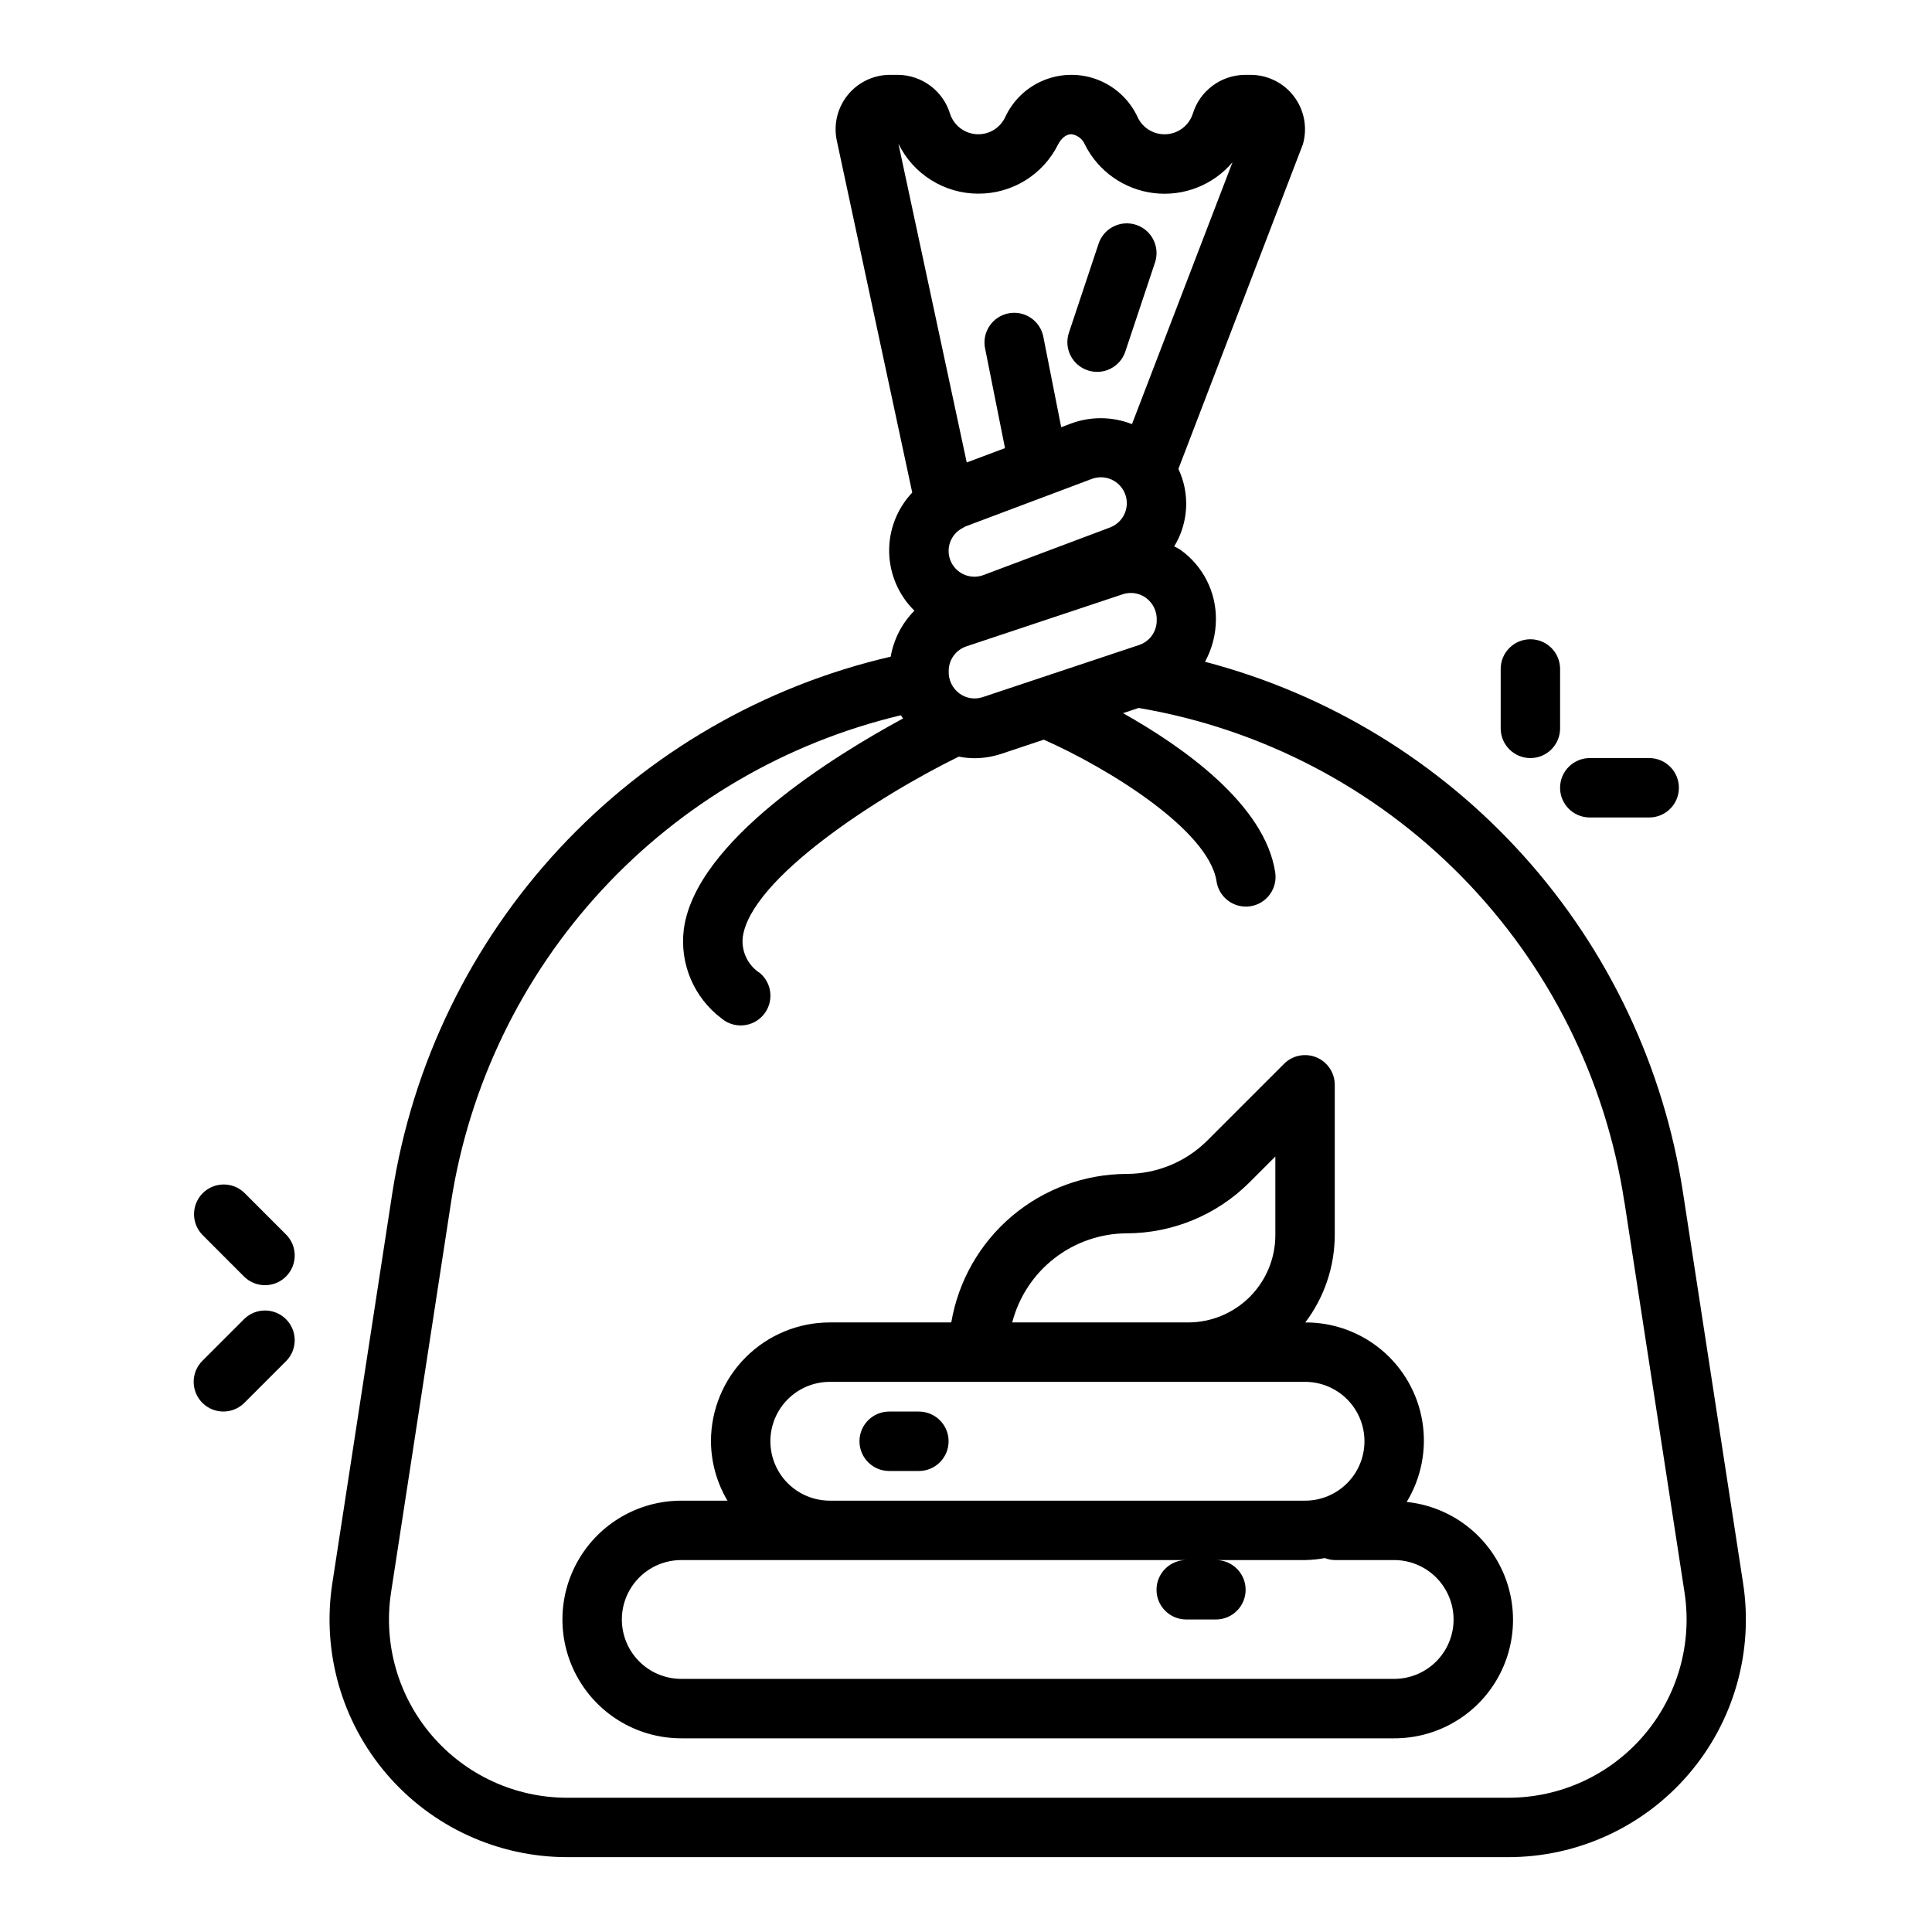 <?xml version="1.0" encoding="UTF-8"?>
<!-- Uploaded to: ICON Repo, www.iconrepo.com, Generator: ICON Repo Mixer Tools -->
<svg fill="#000000" width="800px" height="800px" version="1.1" viewBox="144 144 512 512" xmlns="http://www.w3.org/2000/svg">
 <g>
  <path d="m380.05 318.02c-33.684 7.805-64.258 25.508-87.797 50.836-23.539 25.324-38.957 57.113-44.281 91.277l-15.906 103.47c-2.797 18.16 2.477 36.637 14.441 50.582 11.961 13.945 29.418 21.973 47.793 21.977h249.4c18.375 0 35.832-8.027 47.797-21.973s17.242-32.422 14.445-50.586l-15.918-103.47c-5.059-33.27-19.754-64.332-42.266-89.348-22.516-25.012-51.859-42.887-84.418-51.41 1.898-3.465 2.894-7.356 2.891-11.305 0.039-7.277-3.461-14.117-9.383-18.344-0.527-0.379-1.117-0.598-1.668-0.93h-0.004c3.805-6.223 4.223-13.941 1.113-20.535l33.004-86.059c1.234-4.348 0.359-9.023-2.363-12.629s-6.977-5.731-11.496-5.738h-1.527c-3.109 0.031-6.125 1.051-8.609 2.914-2.488 1.863-4.316 4.473-5.215 7.449-1.004 3.023-3.734 5.144-6.914 5.371-3.18 0.223-6.18-1.488-7.602-4.34-2.051-4.555-5.785-8.137-10.414-10-4.633-1.863-9.805-1.863-14.438 0s-8.363 5.445-10.414 10c-1.426 2.852-4.43 4.562-7.609 4.332-3.18-0.23-5.906-2.356-6.91-5.383-0.898-2.969-2.727-5.574-5.215-7.438-2.484-1.859-5.5-2.879-8.605-2.906h-2.102c-4.352 0.004-8.473 1.973-11.207 5.359-2.734 3.383-3.797 7.824-2.887 12.078l19.988 93.262c-4.023 4.254-6.219 9.914-6.113 15.77 0.109 5.856 2.512 11.434 6.688 15.535-3.289 3.32-5.484 7.574-6.281 12.18zm194.44 144.51 15.926 103.48c2.098 13.625-1.867 27.484-10.844 37.945-8.98 10.461-22.082 16.473-35.867 16.465h-249.4c-13.777 0-26.867-6.019-35.84-16.48-8.973-10.457-12.926-24.312-10.832-37.93l15.91-103.48h-0.004c4.812-30.91 18.719-59.684 39.949-82.656 21.23-22.969 48.824-39.098 79.258-46.32 0.172 0.293 0.387 0.559 0.574 0.844-17.727 9.598-55.105 32.434-58.121 56h0.004c-1.094 9.039 2.703 17.98 9.973 23.465 3.309 2.828 8.281 2.438 11.109-0.871 2.824-3.309 2.434-8.281-0.875-11.109-3.188-2.031-4.957-5.684-4.582-9.445 2-15.539 35.855-37.445 57.262-47.926 1.352 0.27 2.731 0.41 4.109 0.426 2.457-0.004 4.898-0.406 7.227-1.188l11.188-3.731c16.957 7.496 43.73 23.953 45.785 37.566l-0.004-0.004c0.59 3.836 3.883 6.668 7.762 6.676 0.395 0 0.789-0.031 1.18-0.086 2.066-0.312 3.922-1.43 5.164-3.109 1.238-1.68 1.762-3.785 1.449-5.848-2.731-18.105-24.656-33.41-40.336-42.219l4.133-1.379c32.5 5.504 62.438 21.117 85.551 44.625 23.109 23.504 38.219 53.699 43.172 86.289zm-176-178.25c0.219-0.109 0.43-0.23 0.637-0.363 0.23-0.145 0.469-0.281 0.715-0.402l33.488-12.594c0.781-0.293 1.609-0.441 2.441-0.441 3.785 0.02 6.844 3.094 6.848 6.879-0.008 2.859-1.781 5.414-4.457 6.426l-33.488 12.594h0.004c-3.262 1.254-6.945-0.156-8.535-3.266-1.594-3.113-0.578-6.922 2.348-8.832zm44.871 31.488-38.902 12.965h-0.004c-2.094 0.711-4.402 0.359-6.188-0.945-1.891-1.395-2.957-3.637-2.848-5.984-0.004-2.969 1.902-5.602 4.723-6.523l41.367-13.785c0.707-0.234 1.449-0.355 2.195-0.355 1.434 0.004 2.832 0.457 3.992 1.301 1.891 1.391 2.961 3.637 2.848 5.981 0.008 2.969-1.898 5.606-4.723 6.527zm-40.102-120.45c4.391 0.02 8.699-1.191 12.438-3.496 3.738-2.309 6.754-5.613 8.707-9.547 0.324-0.629 1.512-2.699 3.559-2.699 1.57 0.211 2.914 1.242 3.527 2.707 3.543 7.098 10.418 11.938 18.293 12.891 7.875 0.949 15.703-2.117 20.836-8.168l-26.633 69.391 0.004 0.004c-5.195-2.047-10.961-2.098-16.195-0.152l-2.566 0.969-4.762-24.109c-0.902-4.211-5.019-6.91-9.238-6.066s-6.981 4.918-6.199 9.152l5.305 26.559-10.141 3.801-18.105-84.477 0.004 0.004c1.934 3.969 4.941 7.312 8.688 9.652 3.742 2.344 8.066 3.586 12.48 3.586z"/>
  <path d="m432.27 242.15c4.121 1.371 8.574-0.855 9.949-4.977l7.871-23.617 0.004 0.004c1.371-4.133-0.863-8.594-4.992-9.969-4.129-1.371-8.594 0.863-9.965 4.992l-7.871 23.617h-0.004c-0.656 1.984-0.496 4.144 0.441 6.012 0.941 1.867 2.582 3.281 4.566 3.938z"/>
  <path d="m442.62 455.1c-11.152 0.023-21.938 3.984-30.449 11.188-8.512 7.199-14.207 17.18-16.074 28.172h-32.195c-8.352 0-16.359 3.32-22.266 9.223-5.906 5.906-9.223 13.918-9.223 22.266 0.031 5.547 1.543 10.98 4.375 15.746h-12.246c-11.25 0-21.645 6-27.27 15.742s-5.625 21.746 0 31.488c5.625 9.742 16.02 15.746 27.27 15.746h188.93-0.004c10.848 0.031 20.945-5.535 26.707-14.727 5.758-9.191 6.367-20.703 1.609-30.453-4.758-9.746-14.211-16.348-25-17.457 3.875-6.371 5.352-13.914 4.16-21.277-1.191-7.359-4.973-14.051-10.66-18.875-5.691-4.82-12.914-7.449-20.367-7.422 5.043-6.66 7.781-14.781 7.809-23.133v-39.84c0-3.184-1.918-6.055-4.859-7.273-2.941-1.219-6.328-0.543-8.578 1.707l-20.355 20.355h-0.004c-5.664 5.633-13.32 8.805-21.309 8.824zm86.594 118.08c0 4.176-1.66 8.18-4.613 11.133s-6.957 4.609-11.133 4.609h-188.93 0.004c-5.625 0-10.824-3-13.637-7.871-2.812-4.871-2.812-10.871 0-15.742s8.012-7.875 13.637-7.875h133.82c-4.348 0-7.875 3.527-7.875 7.875s3.527 7.871 7.875 7.871h7.871c4.348 0 7.871-3.523 7.871-7.871s-3.523-7.875-7.871-7.875h23.617c1.758-0.031 3.512-0.207 5.242-0.527 0.84 0.324 1.727 0.504 2.629 0.527h15.742c4.176 0 8.18 1.66 11.133 4.613s4.613 6.957 4.613 11.133zm-23.617-47.23v-0.004c0 4.176-1.66 8.184-4.609 11.133-2.953 2.953-6.961 4.613-11.133 4.613h-125.95c-5.625 0-10.824-3-13.637-7.871-2.812-4.871-2.812-10.875 0-15.746s8.012-7.871 13.637-7.871h125.95c4.172 0 8.18 1.66 11.133 4.609 2.949 2.953 4.609 6.957 4.609 11.133zm-23.617-75.461v20.844c-0.004 6.129-2.441 12.008-6.773 16.344-4.336 4.34-10.215 6.777-16.344 6.781h-46.613c1.742-6.738 5.664-12.711 11.16-16.984 5.496-4.273 12.25-6.606 19.211-6.629 12.16-0.035 23.816-4.863 32.441-13.438z"/>
  <path d="m387.51 518.08h-7.871c-4.348 0-7.871 3.523-7.871 7.871 0 4.348 3.523 7.875 7.871 7.875h7.871c4.348 0 7.875-3.527 7.875-7.875 0-4.348-3.527-7.871-7.875-7.871z"/>
  <path d="m549.57 313.41c-4.348 0-7.871 3.523-7.871 7.871v15.746c0 4.348 3.523 7.871 7.871 7.871s7.871-3.523 7.871-7.871v-15.746c0-2.086-0.828-4.09-2.305-5.566-1.477-1.477-3.477-2.305-5.566-2.305z"/>
  <path d="m565.31 360.64h15.742c4.348 0 7.871-3.523 7.871-7.871s-3.523-7.871-7.871-7.871h-15.742c-4.348 0-7.875 3.523-7.875 7.871s3.527 7.871 7.875 7.871z"/>
  <path d="m197.63 515.77c3.074 3.07 8.055 3.07 11.129 0l11.133-11.133c2.984-3.09 2.941-7.996-0.098-11.035-3.035-3.035-7.945-3.078-11.035-0.094l-11.129 11.129c-3.074 3.074-3.074 8.059 0 11.133z"/>
  <path d="m208.76 482.38c3.09 2.984 8 2.941 11.035-0.094 3.039-3.039 3.082-7.949 0.098-11.035l-11.133-11.141c-3.086-2.984-7.996-2.941-11.035 0.098-3.035 3.035-3.078 7.945-0.094 11.035z"/>
 </g>
</svg>